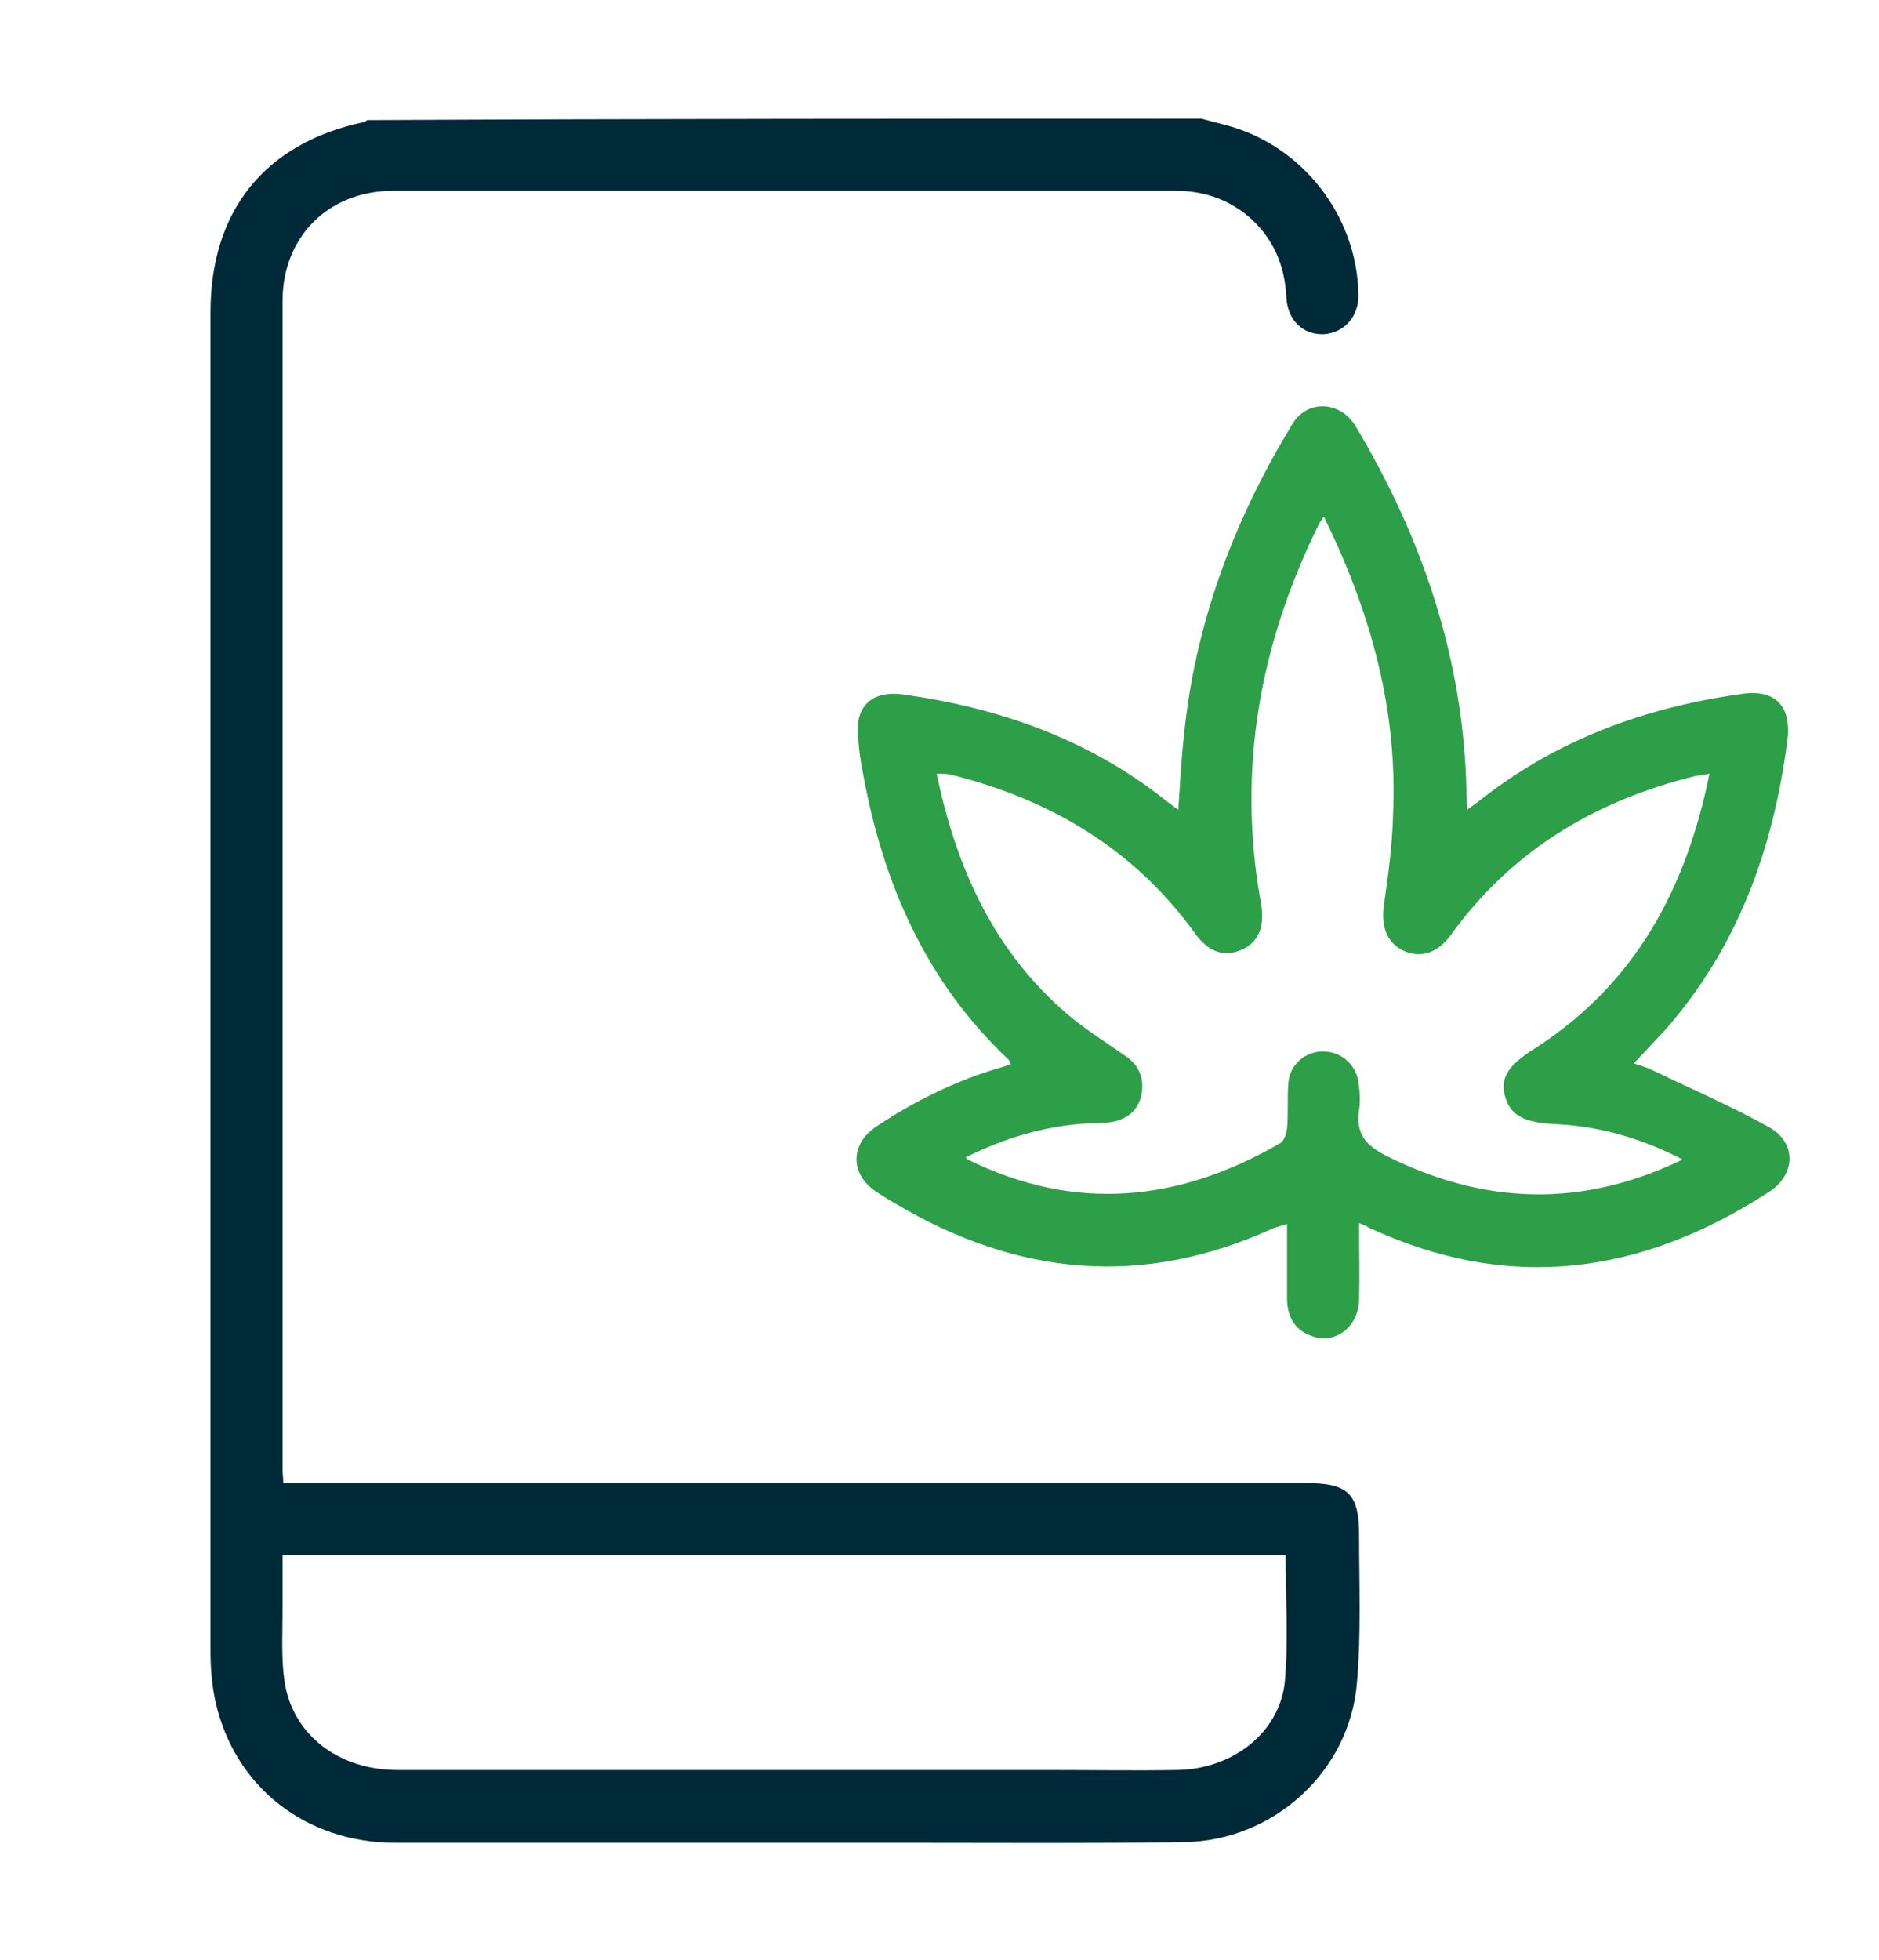 <?xml version="1.0" encoding="utf-8"?>
<!-- Generator: Adobe Illustrator 27.5.0, SVG Export Plug-In . SVG Version: 6.00 Build 0)  -->
<svg version="1.1" id="Layer_1" xmlns="http://www.w3.org/2000/svg" xmlns:xlink="http://www.w3.org/1999/xlink" x="0px" y="0px"
	 viewBox="0 0 266 277.4" style="enable-background:new 0 0 266 277.4;" xml:space="preserve">
<style type="text/css">
	.st0{fill:#2D9F48;}
	.st1{fill:#002A38;}
</style>
<path class="st1" d="M170.1,16.8c1.1,0.3,2.3,0.6,3.4,0.9c10.8,2.8,18.6,12.8,18.8,23.9c0.1,3.2-2,5.5-4.9,5.7
	c-2.9,0.1-5.1-1.9-5.3-5.2c-0.2-4.6-1.9-8.5-5.4-11.5c-3-2.5-6.5-3.6-10.3-3.6c-36.9,0-73.8,0-110.7,0c-9.2,0-15.7,6.5-15.7,15.6
	c0,55.2,0,110.3,0,165.5c0,0.5,0.1,0.9,0.1,1.8c1,0,2,0,3,0c47.3,0,94.6,0,141.9,0c5.8,0,7.4,1.5,7.4,7.3c0,7,0.3,14-0.3,20.9
	c-1,12.6-11.8,22.4-24.4,22.6c-13,0.2-26,0.1-39.1,0.1c-24.2,0-48.4,0-72.6,0c-12.7,0-22.8-7.9-25.5-20c-0.5-2.3-0.7-4.7-0.7-7.1
	c0-63.2,0-126.4,0-189.5c0-14.4,7.7-23.9,21.6-26.9c0.2,0,0.4-0.2,0.6-0.3C91.4,16.8,130.8,16.8,170.1,16.8z M182,220.1
	c-47.4,0-94.6,0-142,0c0,2.8,0,5.4,0,8c0,3.3-0.2,6.7,0.3,10c1.2,7.5,7.7,12.4,16,12.4c30.8,0,61.6,0,92.4,0c6,0,11.9,0.1,17.9,0
	c7.9-0.1,14.6-5.3,15.3-12.6C182.4,232.1,182,226.2,182,220.1z"/>
<path class="st0" d="M192.4,173.1c0,3.9,0.1,7.4,0,10.8c-0.1,4-3.5,6.5-6.9,5.1c-2.4-0.9-3.3-2.9-3.3-5.3c0-1.7,0-3.5,0-5.2
	c0-1.7,0-3.3,0-5.3c-0.8,0.3-1.3,0.4-1.9,0.6c-18.5,8.5-36.3,6.8-53.6-3.5c-0.9-0.5-1.8-1.1-2.6-1.6c-3.8-2.5-3.8-6.8,0-9.3
	c5.4-3.6,11.3-6.5,17.5-8.3c0.4-0.1,0.9-0.3,1.5-0.5c-0.2-0.4-0.3-0.7-0.5-0.8c-11.7-11.1-17.7-25.1-20.5-40.7
	c-0.3-1.5-0.5-3-0.6-4.5c-0.6-4.5,1.8-7,6.5-6.3c13.5,1.9,26,6.3,36.8,14.8c0.6,0.5,1.2,0.9,2,1.5c0.3-4.3,0.5-8.3,1-12.3
	c1.8-15.2,7.2-29.2,15.1-42.2c2.1-3.6,6.8-3.4,9,0.2c9.5,15.9,15.3,33,15.7,51.7c0,0.8,0.1,1.5,0.1,2.6c0.8-0.6,1.4-1,1.9-1.4
	c10.9-8.6,23.4-13.1,37-15c4.8-0.7,7.1,1.8,6.4,6.8c-2,15.2-7,29.1-17.3,40.8c-1.4,1.5-2.8,3-4.4,4.7c0.9,0.3,1.6,0.5,2.3,0.8
	c5.6,2.7,11.4,5.2,16.8,8.2c4,2.2,3.8,6.8,0,9.2c-18,11.7-36.8,14.3-56.7,5C193.5,173.5,193.1,173.4,192.4,173.1z M187.4,73.1
	c-0.4,0.6-0.6,0.9-0.7,1.1c-8.4,17-11.6,34.8-8.2,53.6c0.6,3.3-0.3,5.5-2.7,6.6c-2.5,1.1-4.7,0.4-6.7-2.4
	c-8.6-11.9-20.5-18.9-34.6-22.4c-0.6-0.1-1.2-0.1-1.9-0.1c2.8,13.5,8.2,25.3,18.7,34.2c2.5,2.1,5.4,3.9,8.1,5.8
	c1.9,1.3,2.6,3.2,2.2,5.4c-0.5,2.3-2,3.5-4.3,3.9c-1.2,0.2-2.4,0.1-3.6,0.2c-6,0.4-11.6,2.1-17,4.8c0.2,0.2,0.2,0.3,0.3,0.3
	c15.2,7.5,29.9,6,44.2-2.3c0.6-0.3,0.9-1.4,1-2.1c0.2-2.2,0-4.5,0.2-6.6c0.3-2.6,2.5-4.3,4.9-4.3c2.4,0,4.6,1.7,5,4.3
	c0.2,1.3,0.3,2.7,0.1,4c-0.5,3.3,0.9,5,3.9,6.5c13.8,6.9,27.6,7.4,41.9,0.5c-5.8-3-11.7-4.7-17.9-5c-4.5-0.2-6.4-1.2-7.2-3.8
	c-0.8-2.7,0.3-4.5,4.3-7c14.1-9.1,21.3-22.5,24.6-38.8c-0.9,0.2-1.6,0.2-2.3,0.4c-14,3.5-25.7,10.5-34.3,22.4
	c-1.9,2.6-4.2,3.3-6.6,2.3c-2.4-1.1-3.3-3.3-2.9-6.4c0.6-4.2,1.2-8.5,1.3-12.8C197.9,100.6,194.1,86.7,187.4,73.1z"/>
</svg>
